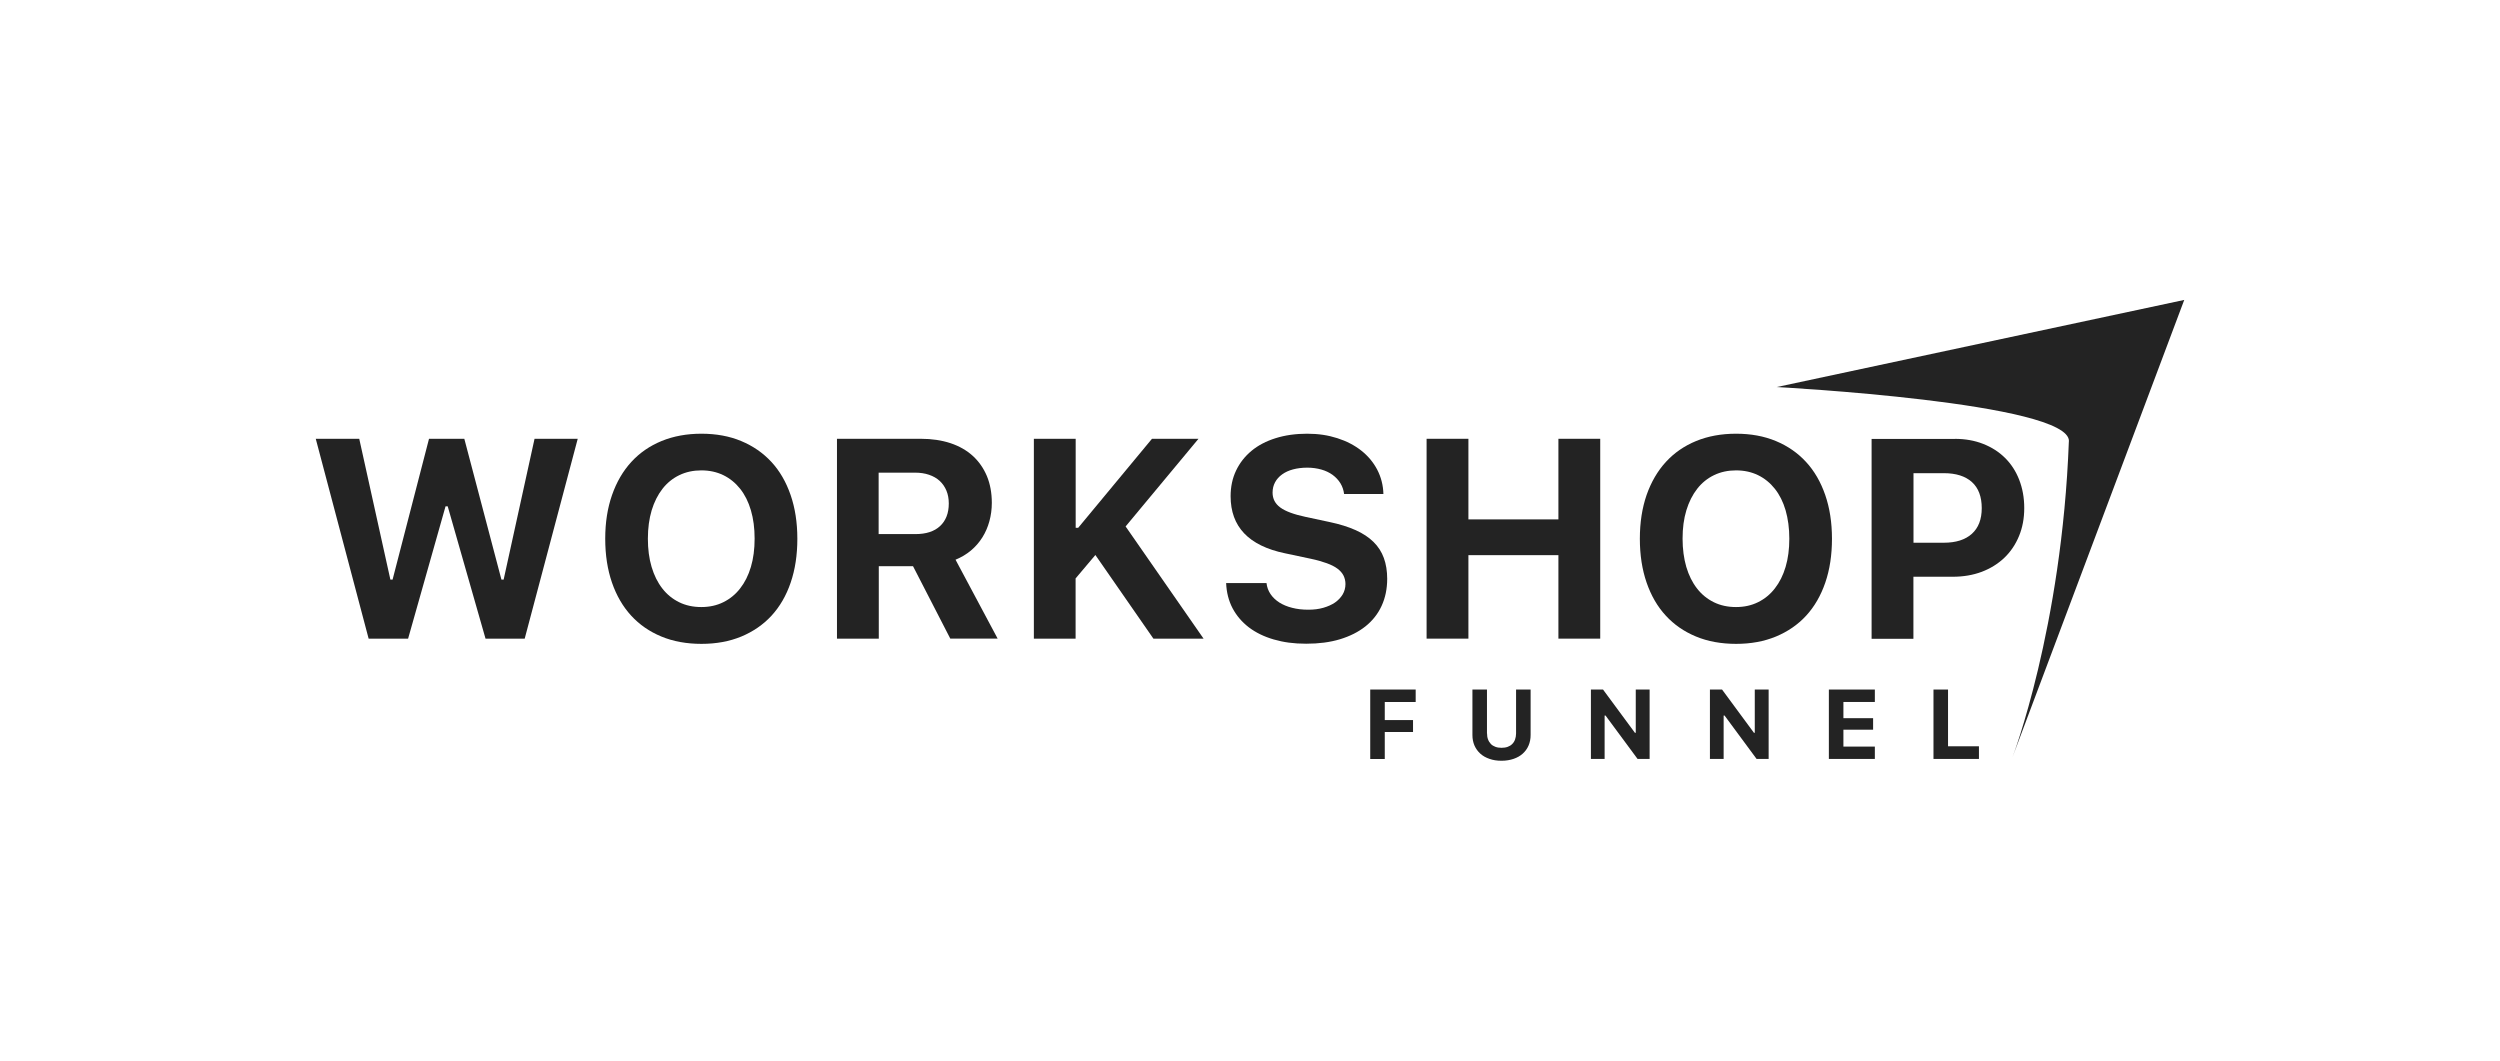<?xml version="1.0" encoding="UTF-8"?><svg id="Layer_2" xmlns="http://www.w3.org/2000/svg" viewBox="0 0 330 140"><defs><style>.cls-1{fill:#232323;}.cls-2{fill:none;opacity:0;}</style></defs><g id="Layer_1-2"><g><rect class="cls-2" width="330" height="140"/><g><g><path class="cls-1" d="M53.87,84.3h-5.21l-6.98-26.38h5.74l4.11,18.59h.29l4.81-18.59h4.66l4.9,18.59h.29l4.08-18.59h5.7l-7,26.38h-5.17l-4.99-17.46h-.29l-4.94,17.46Z"/><path class="cls-1" d="M92.58,57.25c1.95,0,3.71,.32,5.26,.97,1.56,.65,2.89,1.57,3.99,2.76s1.94,2.65,2.53,4.36,.89,3.63,.89,5.77-.29,4.07-.88,5.79c-.58,1.71-1.43,3.17-2.52,4.36-1.1,1.19-2.43,2.11-3.99,2.76-1.57,.65-3.32,.97-5.27,.97s-3.73-.32-5.29-.97c-1.57-.65-2.9-1.57-3.99-2.76s-1.94-2.65-2.53-4.36c-.59-1.71-.89-3.64-.89-5.79s.3-4.05,.9-5.77,1.45-3.17,2.55-4.37c1.1-1.2,2.44-2.12,4-2.76,1.57-.64,3.32-.96,5.25-.96Zm0,4.84c-1.07,0-2.04,.21-2.91,.63-.87,.42-1.61,1.02-2.22,1.8s-1.09,1.73-1.43,2.84c-.33,1.12-.5,2.36-.5,3.74s.16,2.62,.49,3.73c.33,1.11,.8,2.06,1.41,2.84,.61,.79,1.35,1.39,2.22,1.82s1.85,.64,2.93,.64,2.04-.21,2.91-.64,1.61-1.03,2.22-1.82c.62-.79,1.09-1.73,1.42-2.84,.33-1.11,.49-2.35,.49-3.73s-.16-2.62-.49-3.74-.8-2.06-1.42-2.84-1.36-1.38-2.22-1.8c-.87-.42-1.83-.63-2.91-.63Z"/><path class="cls-1" d="M116,84.3h-5.52v-26.38h11.08c1.45,0,2.75,.2,3.91,.58,1.16,.39,2.14,.95,2.94,1.68,.8,.73,1.42,1.62,1.86,2.66,.43,1.04,.65,2.22,.65,3.54,0,.84-.11,1.65-.32,2.42-.21,.77-.52,1.49-.93,2.14s-.91,1.23-1.51,1.73-1.27,.9-2.03,1.21l5.56,10.42h-6.25l-4.92-9.56h-4.52v9.56Zm0-13.8h4.84c1.4,0,2.49-.35,3.25-1.06s1.15-1.7,1.15-2.98c0-.62-.1-1.19-.31-1.69-.21-.5-.5-.93-.89-1.29-.38-.35-.85-.62-1.41-.81-.55-.19-1.17-.28-1.86-.28h-4.79v8.12Z"/><path class="cls-1" d="M136.47,84.3v-26.38h5.52v11.75h.33l9.74-11.75h6.14l-9.62,11.57,10.29,14.81h-6.62l-7.66-11.04-2.61,3.09v7.95h-5.52Z"/><path class="cls-1" d="M167.18,76.97c.06,.54,.24,1.02,.53,1.45,.29,.43,.68,.8,1.16,1.11,.48,.3,1.04,.54,1.69,.7,.65,.17,1.36,.25,2.14,.25,.72,0,1.38-.08,1.97-.25s1.11-.4,1.54-.69c.43-.3,.77-.66,1.02-1.07,.24-.41,.37-.87,.37-1.37,0-.41-.09-.79-.26-1.13-.17-.34-.44-.64-.8-.91s-.84-.51-1.42-.72c-.58-.21-1.27-.41-2.08-.58l-3.44-.73c-4.78-1-7.16-3.51-7.16-7.53,0-1.24,.24-2.37,.72-3.38,.48-1.01,1.16-1.88,2.04-2.61s1.94-1.28,3.18-1.67c1.24-.39,2.63-.59,4.15-.59s2.78,.2,4,.59c1.22,.39,2.27,.94,3.16,1.64s1.59,1.54,2.1,2.51c.51,.98,.79,2.05,.82,3.22h-5.19c-.06-.52-.23-1-.49-1.43-.27-.43-.61-.79-1.03-1.1-.42-.3-.91-.54-1.48-.7s-1.19-.25-1.86-.25-1.32,.08-1.88,.23c-.56,.15-1.04,.37-1.44,.66-.4,.29-.71,.63-.93,1.04-.22,.41-.33,.86-.33,1.36,0,.82,.34,1.47,1.02,1.97,.68,.5,1.79,.91,3.34,1.24l3.18,.68c1.33,.28,2.47,.64,3.43,1.07,.96,.43,1.74,.95,2.36,1.56,.62,.61,1.07,1.32,1.36,2.12,.29,.8,.44,1.72,.44,2.74,0,1.33-.25,2.52-.74,3.58-.49,1.06-1.2,1.96-2.13,2.7-.93,.74-2.05,1.3-3.36,1.7-1.32,.4-2.8,.59-4.46,.59s-3-.19-4.28-.56-2.38-.91-3.29-1.6c-.91-.7-1.63-1.54-2.15-2.52-.52-.99-.8-2.1-.85-3.33h5.34Z"/><path class="cls-1" d="M205.71,84.3v-11.02h-11.88v11.02h-5.52v-26.38h5.52v10.64h11.88v-10.64h5.52v26.38h-5.52Z"/><path class="cls-1" d="M229.16,57.25c1.95,0,3.7,.32,5.26,.97,1.56,.65,2.89,1.57,3.98,2.76,1.1,1.19,1.94,2.65,2.53,4.36,.59,1.71,.89,3.63,.89,5.77s-.29,4.07-.88,5.79-1.43,3.17-2.52,4.36-2.43,2.11-3.99,2.76c-1.57,.65-3.32,.97-5.27,.97s-3.73-.32-5.29-.97c-1.57-.65-2.9-1.57-3.99-2.76-1.1-1.19-1.94-2.65-2.53-4.36-.59-1.71-.89-3.64-.89-5.79s.3-4.05,.89-5.77c.6-1.71,1.45-3.17,2.55-4.37,1.1-1.2,2.44-2.12,4-2.76,1.57-.64,3.32-.96,5.26-.96Zm0,4.84c-1.07,0-2.04,.21-2.91,.63-.87,.42-1.61,1.02-2.22,1.8s-1.09,1.73-1.43,2.84c-.34,1.12-.5,2.36-.5,3.74s.17,2.62,.49,3.73c.33,1.11,.8,2.06,1.41,2.84,.61,.79,1.35,1.39,2.22,1.82s1.85,.64,2.93,.64,2.04-.21,2.91-.64,1.61-1.03,2.22-1.82c.62-.79,1.09-1.73,1.42-2.84,.33-1.11,.49-2.35,.49-3.73s-.17-2.62-.49-3.74c-.33-1.12-.8-2.06-1.42-2.84s-1.36-1.38-2.22-1.8c-.87-.42-1.83-.63-2.91-.63Z"/><path class="cls-1" d="M258.06,57.93c1.35,0,2.59,.22,3.71,.66s2.08,1.05,2.89,1.85c.8,.79,1.43,1.75,1.87,2.88s.67,2.37,.67,3.74-.23,2.59-.69,3.7-1.1,2.07-1.94,2.87c-.84,.8-1.83,1.41-2.98,1.85-1.15,.43-2.42,.65-3.81,.65h-5.21v8.19h-5.52v-26.38h11Zm-5.48,13.71h4c1.6,0,2.83-.39,3.7-1.17s1.31-1.91,1.31-3.4-.43-2.66-1.3-3.44-2.1-1.17-3.69-1.17h-4.02v9.18Z"/></g><g><path class="cls-1" d="M180.87,100.18v-9.16h6v1.64h-4.08v2.39h3.73v1.57h-3.73v3.57h-1.92Z"/><path class="cls-1" d="M196.29,96.82c0,.29,.04,.55,.13,.78,.08,.23,.21,.43,.37,.6,.16,.17,.36,.29,.6,.38,.24,.09,.51,.13,.81,.13s.58-.04,.82-.13c.24-.09,.44-.21,.6-.38,.16-.16,.29-.36,.37-.6,.08-.23,.13-.49,.13-.78v-5.8h1.92v6c0,.51-.09,.97-.27,1.39-.18,.42-.44,.77-.77,1.07s-.74,.53-1.21,.69c-.47,.16-1,.25-1.59,.25s-1.11-.08-1.59-.25c-.47-.16-.88-.39-1.21-.69-.33-.3-.59-.66-.77-1.07-.18-.42-.27-.88-.27-1.39v-6h1.92v5.8Z"/><path class="cls-1" d="M210,100.18v-9.16h1.6l4.21,5.71h.11v-5.71h1.83v9.16h-1.59l-4.23-5.73h-.12v5.73h-1.83Z"/><path class="cls-1" d="M225.71,100.18v-9.16h1.6l4.21,5.71h.11v-5.71h1.83v9.16h-1.59l-4.23-5.73h-.12v5.73h-1.83Z"/><path class="cls-1" d="M247.48,100.18h-6.07v-9.16h6.07v1.64h-4.15v2.14h3.92v1.52h-3.92v2.23h4.15v1.64Z"/><path class="cls-1" d="M261.21,100.18h-5.99v-9.16h1.92v7.49h4.08v1.67Z"/></g><path class="cls-1" d="M273.1,58.25c.19-5.1-38.57-7.16-38.57-7.16l53.79-11.5-22.68,60.38s6.53-17.03,7.45-41.72Z"/></g></g></g></svg>